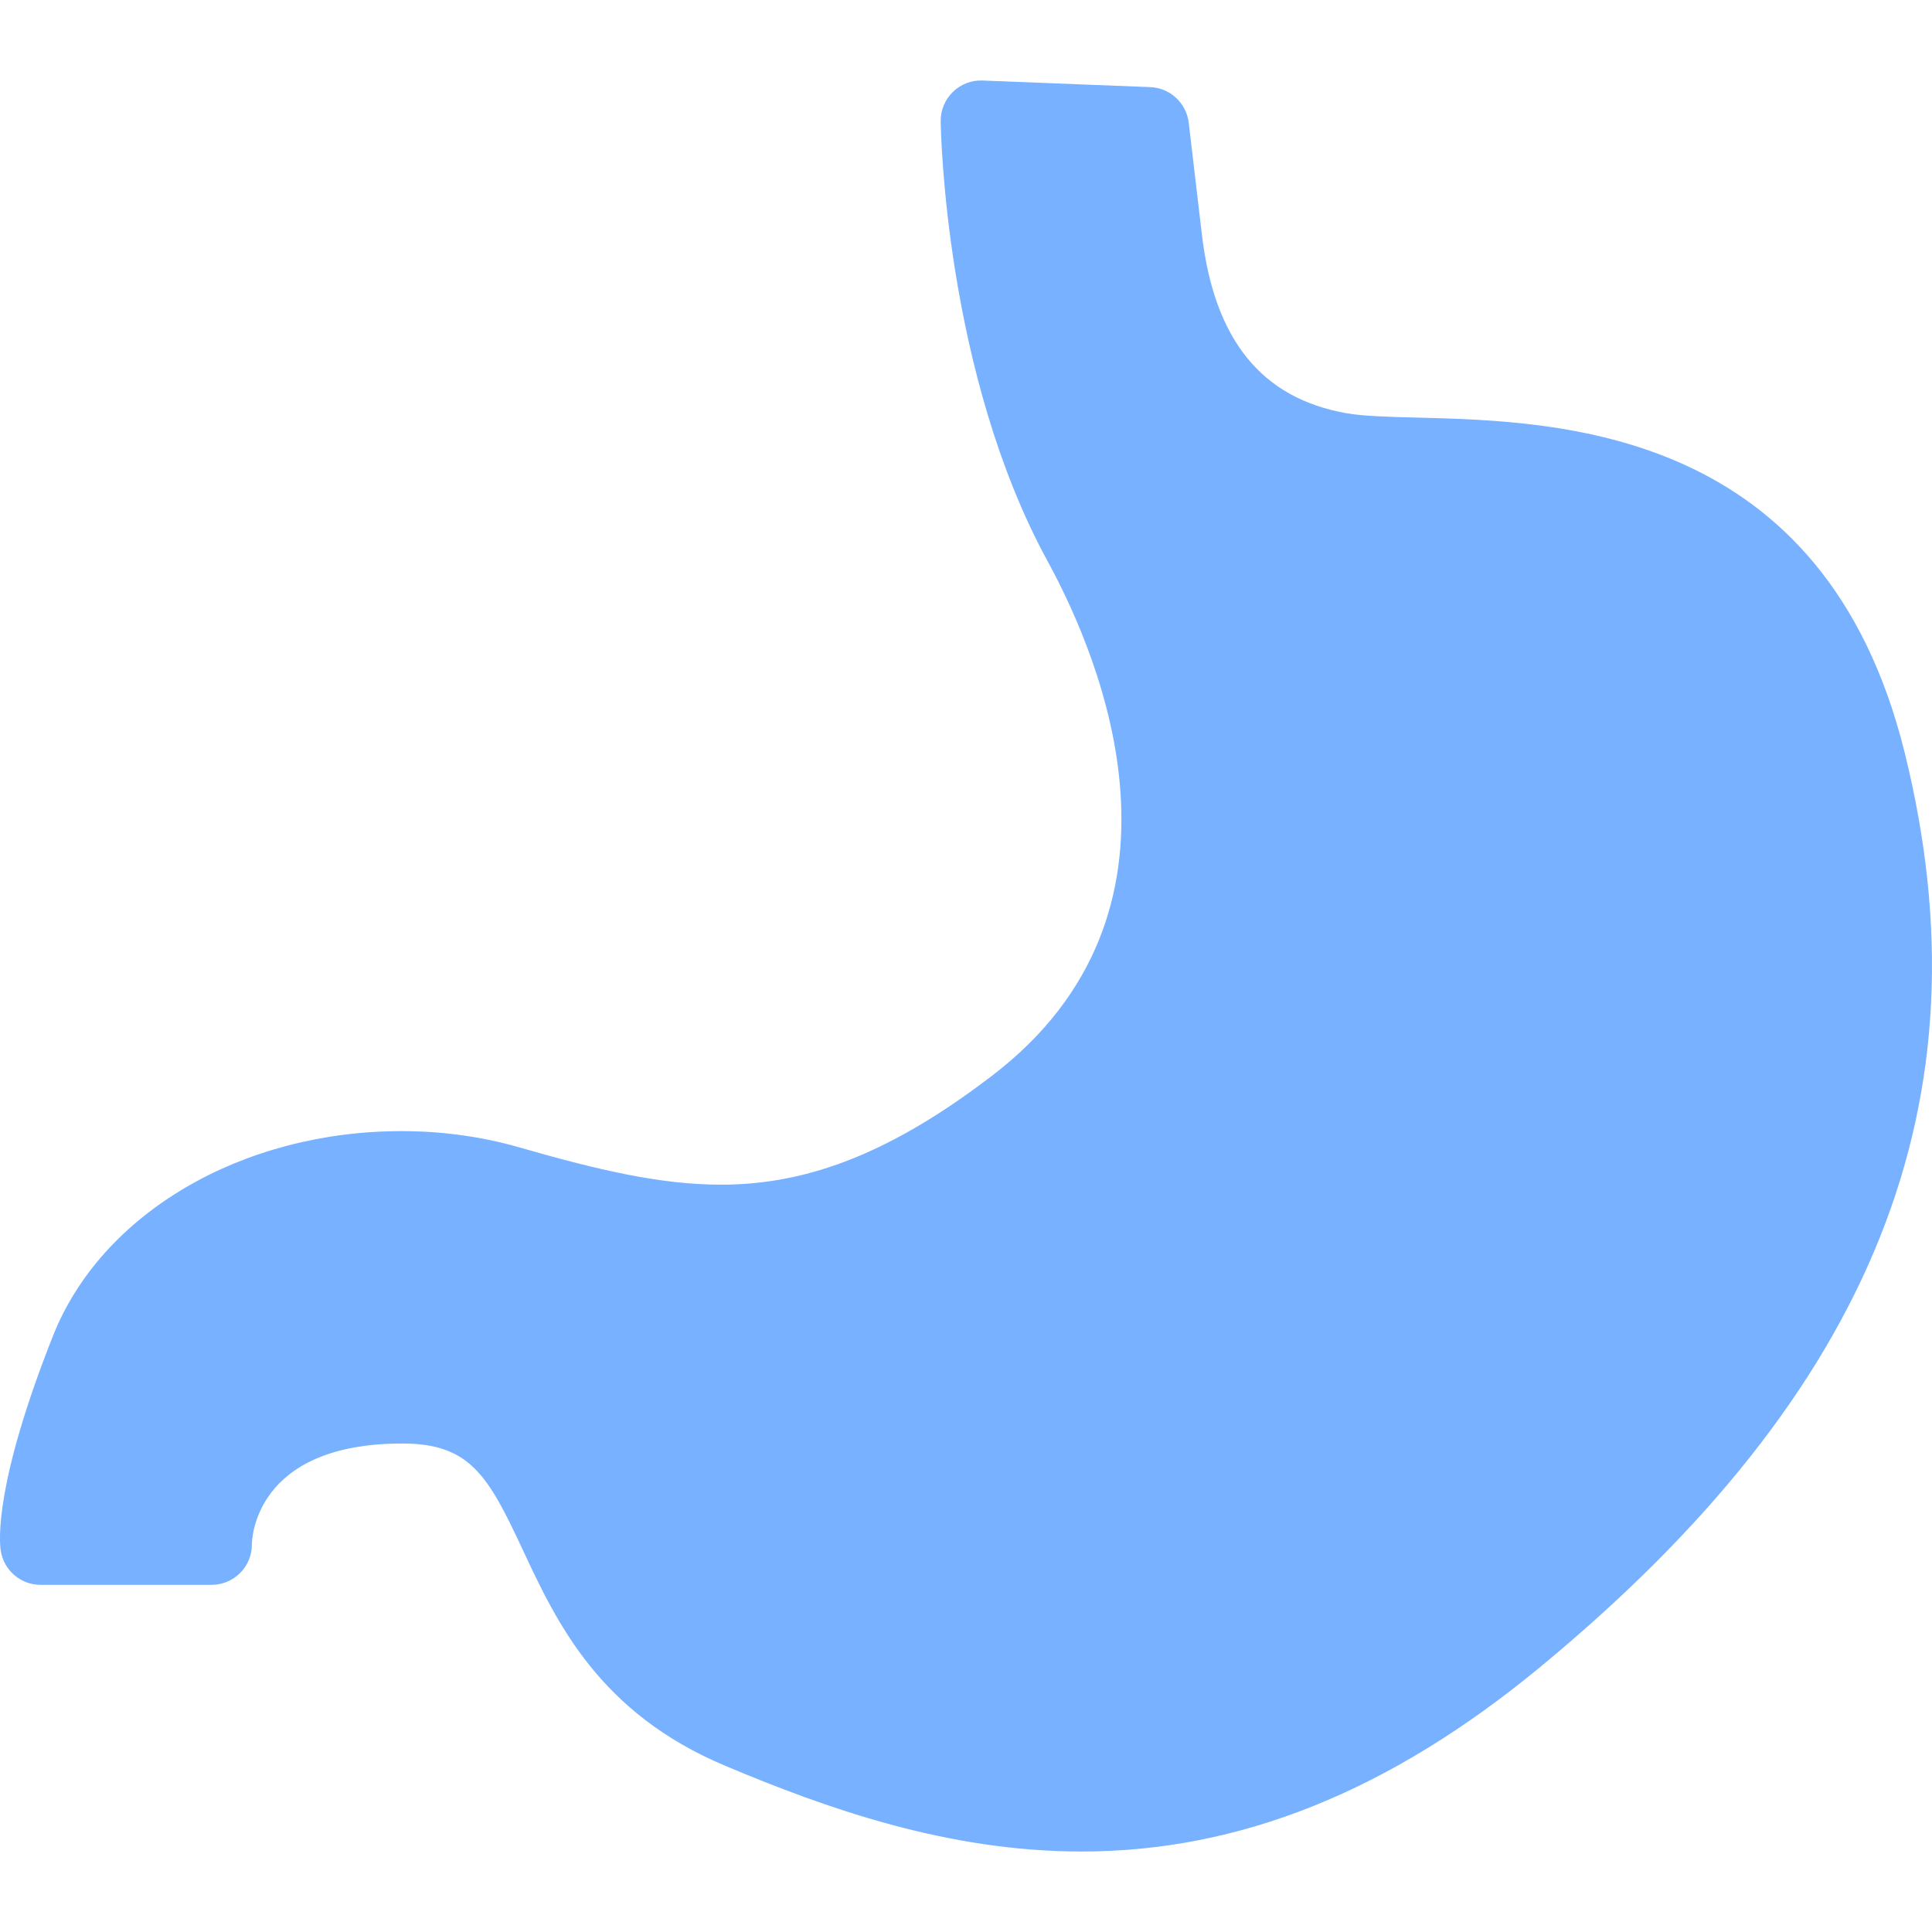 <svg width="32" height="32" viewBox="0 0 32 32" fill="none" xmlns="http://www.w3.org/2000/svg">
<g clip-path="url(#clip0_73_590)">
<path d="M31.546 12.46C30.216 7.091 25.841 6.978 23.49 6.917C23.003 6.905 22.582 6.894 22.3 6.844C20.895 6.596 20.112 5.628 19.907 3.884L19.689 2.032C19.65 1.706 19.38 1.456 19.052 1.443L16.274 1.334C16.09 1.326 15.913 1.395 15.782 1.523C15.651 1.651 15.578 1.827 15.581 2.01C15.583 2.179 15.657 6.187 17.35 9.292C18.255 10.95 19.977 15.099 16.441 17.81C14.806 19.063 13.42 19.622 11.946 19.622C10.95 19.622 9.929 19.386 8.604 19.005C7.982 18.826 7.325 18.735 6.651 18.735C4.003 18.735 1.683 20.097 0.879 22.123C-0.088 24.561 -0.013 25.515 0.012 25.682C0.061 26.008 0.342 26.25 0.672 26.25H3.504C3.873 26.25 4.172 25.951 4.172 25.583C4.172 25.514 4.2 23.909 6.663 23.909C7.788 23.909 8.087 24.447 8.657 25.666C9.219 26.87 9.919 28.368 12.014 29.248C13.683 29.95 15.689 30.667 17.913 30.667C17.913 30.667 17.913 30.667 17.914 30.667C20.53 30.667 23.011 29.671 25.496 27.623C31.052 23.044 32.974 18.226 31.546 12.46Z" fill="#77B1FF"/>
</g>
<defs>
<clipPath id="clip0_73_590">
<rect width="32" height="32" fill="white"/>
</clipPath>
</defs>
</svg>
